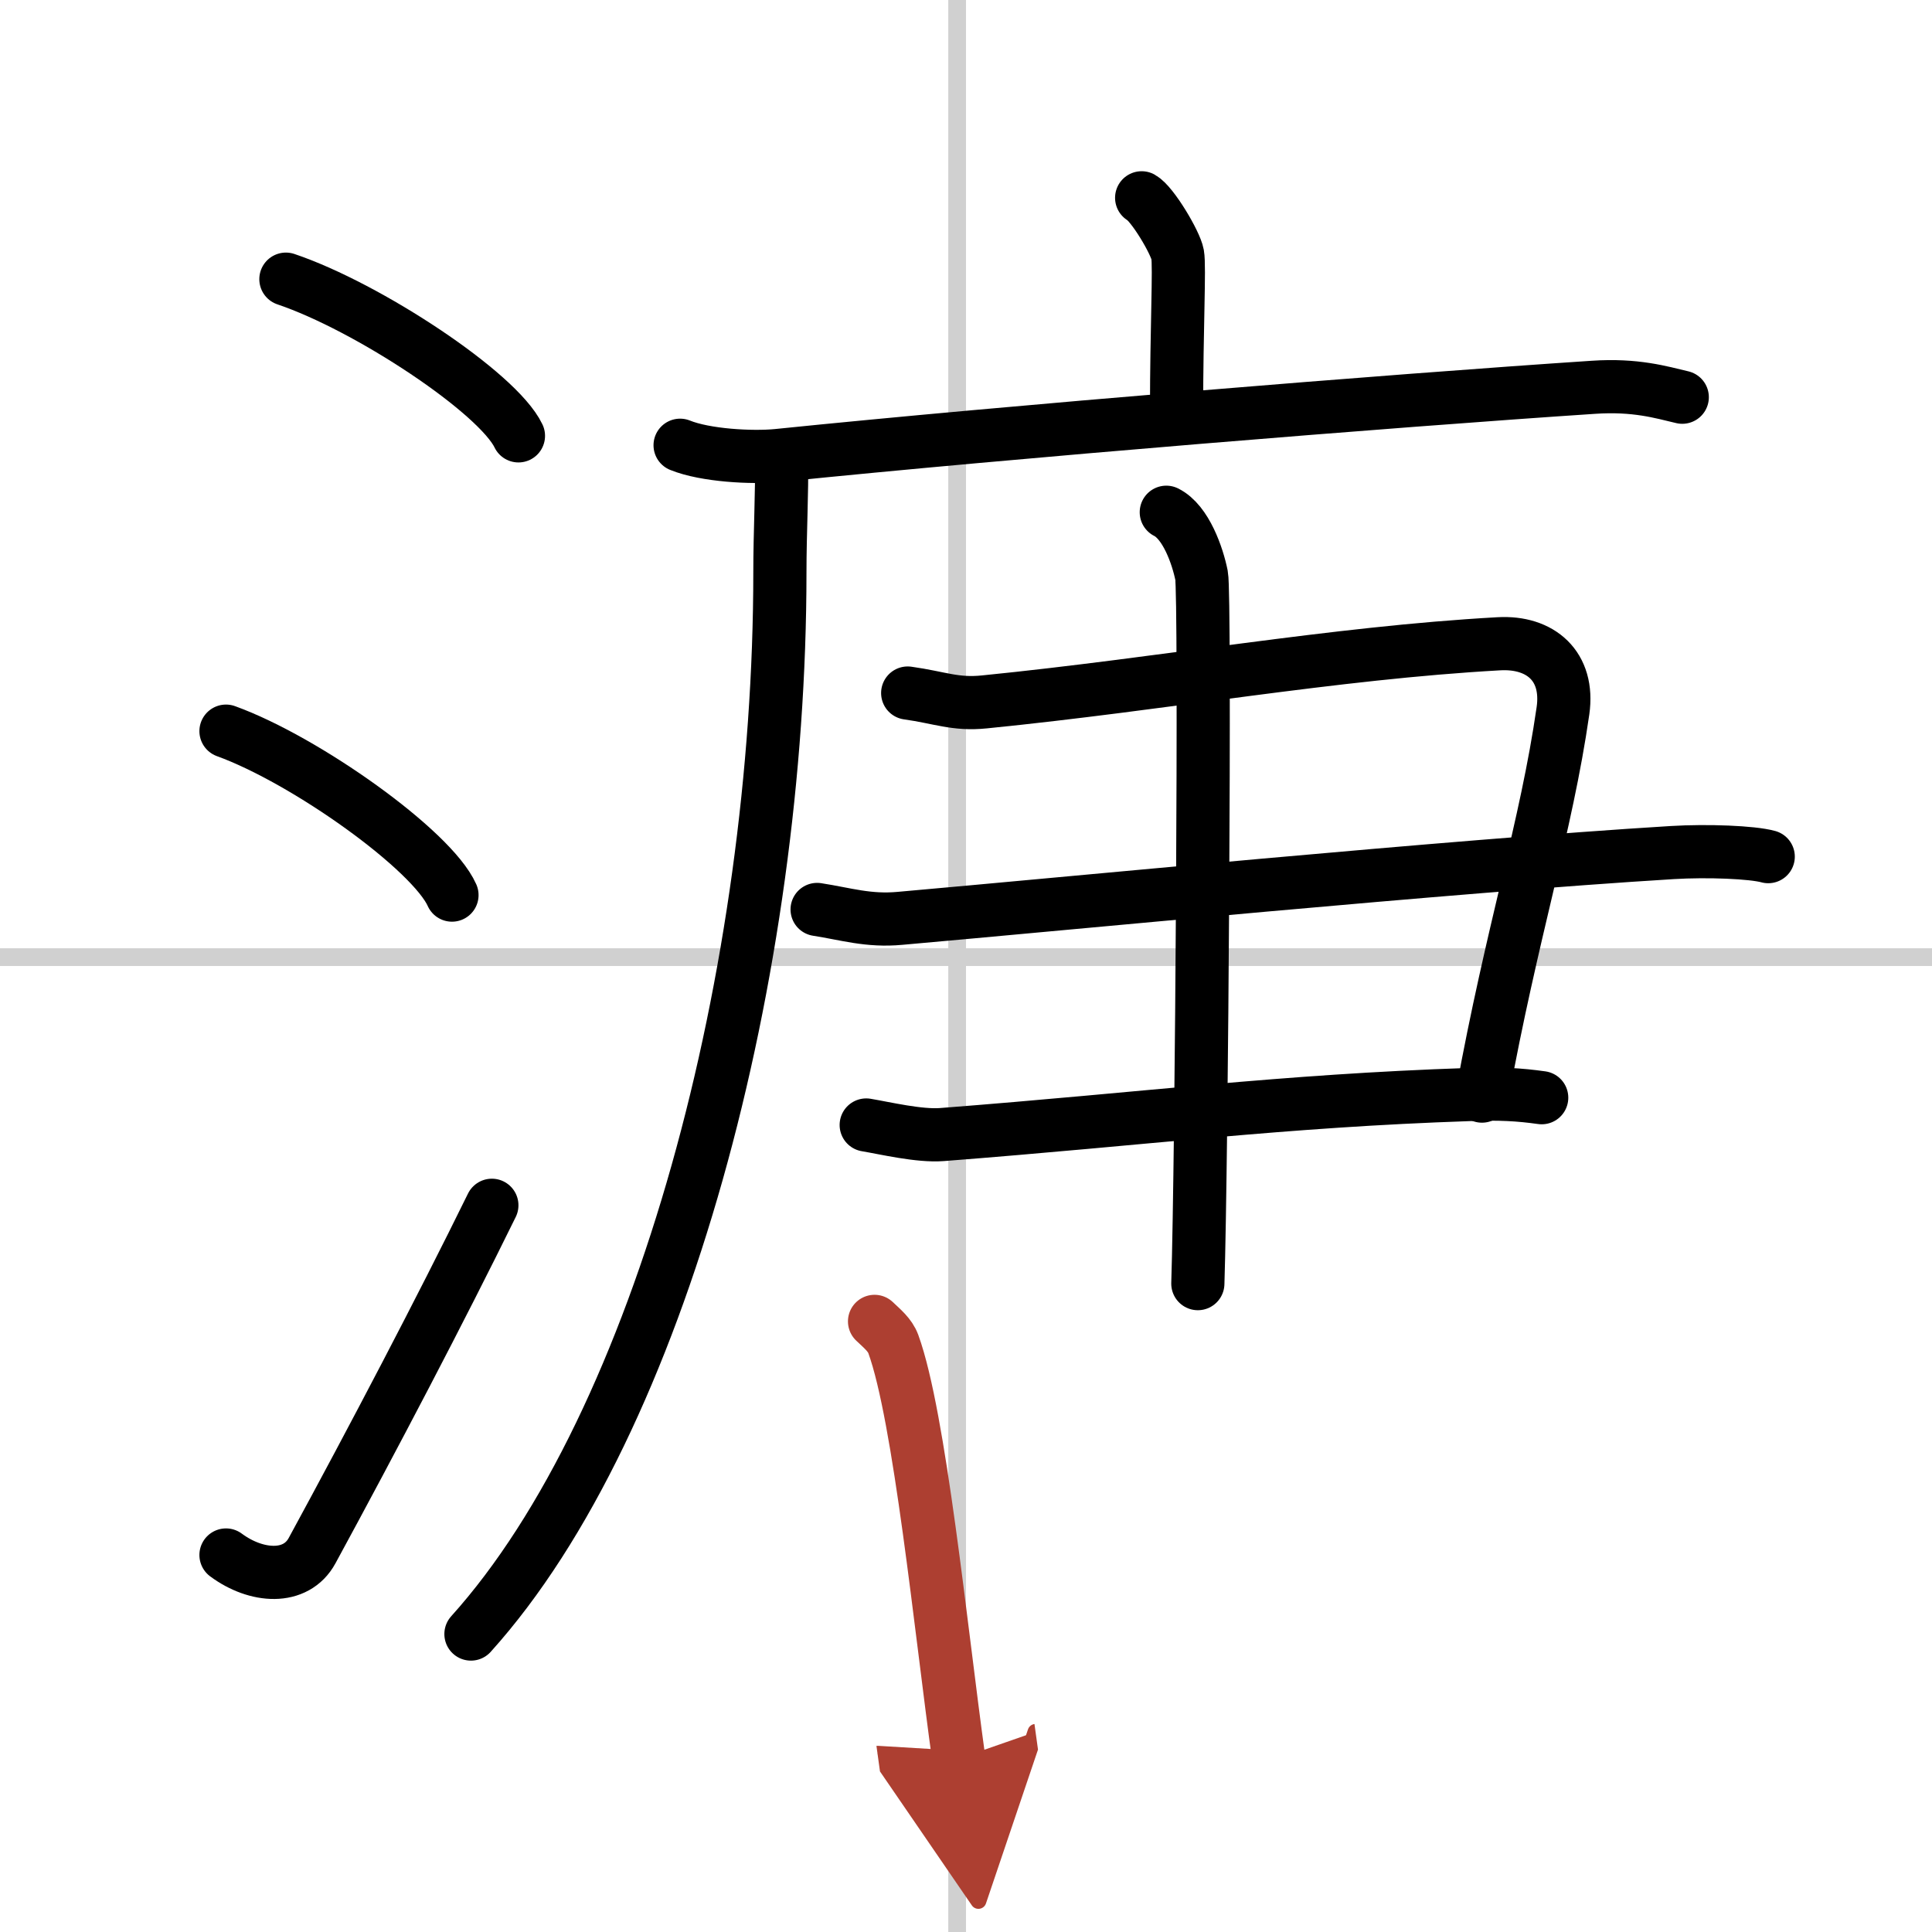 <svg width="400" height="400" viewBox="0 0 109 109" xmlns="http://www.w3.org/2000/svg"><defs><marker id="a" markerWidth="4" orient="auto" refX="1" refY="5" viewBox="0 0 10 10"><polyline points="0 0 10 5 0 10 1 5" fill="#ad3f31" stroke="#ad3f31"/></marker></defs><g fill="none" stroke="#000" stroke-linecap="round" stroke-linejoin="round" stroke-width="3"><rect width="100%" height="100%" fill="#fff" stroke="#fff"/><line x1="54" x2="54" y2="109" stroke="#d0d0d0" stroke-width="1"/><line x2="109" y1="54" y2="54" stroke="#d0d0d0" stroke-width="1"/><path d="m16.13 15.75c4.63 1.56 11.96 6.41 13.12 8.84"/><path d="m12.75 41.25c4.5 1.63 11.62 6.71 12.75 9.25"/><path d="M12.75,87.73c1.71,1.27,3.95,1.43,4.86-0.25C21,81.25,24.89,73.83,27.75,68"/><path d="m64.41 11.16c0.61 0.34 1.91 2.53 2.03 3.2 0.12 0.68-0.06 4.16-0.06 8.76"/><path d="m38.37 25.12c1.43 0.58 4.06 0.72 5.49 0.58 13.19-1.35 34.57-3.09 46.04-3.85 2.38-0.16 3.82 0.28 5.01 0.56"/><path d="m44.09 26.04c0.04 1.56-0.09 4.01-0.09 6.25 0 22.4-6.64 47.93-17.43 59.9"/><path d="m51.21 39.1c1.8 0.25 2.67 0.67 4.33 0.5 10.11-1.01 19.67-2.76 29.03-3.28 2.34-0.13 3.97 1.26 3.61 3.78-0.95 6.6-2.88 12.45-4.57 21.74"/><path d="M46.1,51.31c1.62,0.25,2.89,0.67,4.69,0.5C60,51,81.89,48.86,94.35,48.1c1.99-0.12,4.51-0.02,5.41,0.23"/><path d="m48.87 63.47c1.07 0.18 3 0.64 4.27 0.54 11.75-0.91 19.1-1.9 29.78-2.26 1.71-0.06 2.78 0 4.06 0.18"/><path d="m65.8 28.9c1.11 0.55 1.77 2.47 1.99 3.57s0.01 33.1-0.21 39.95"/><path d="m49.34 74.55c0.43 0.41 0.87 0.76 1.06 1.28 1.49 4.1 2.67 16.02 3.69 23.39" marker-end="url(#a)" stroke="#ad3f31"/></g></svg>
